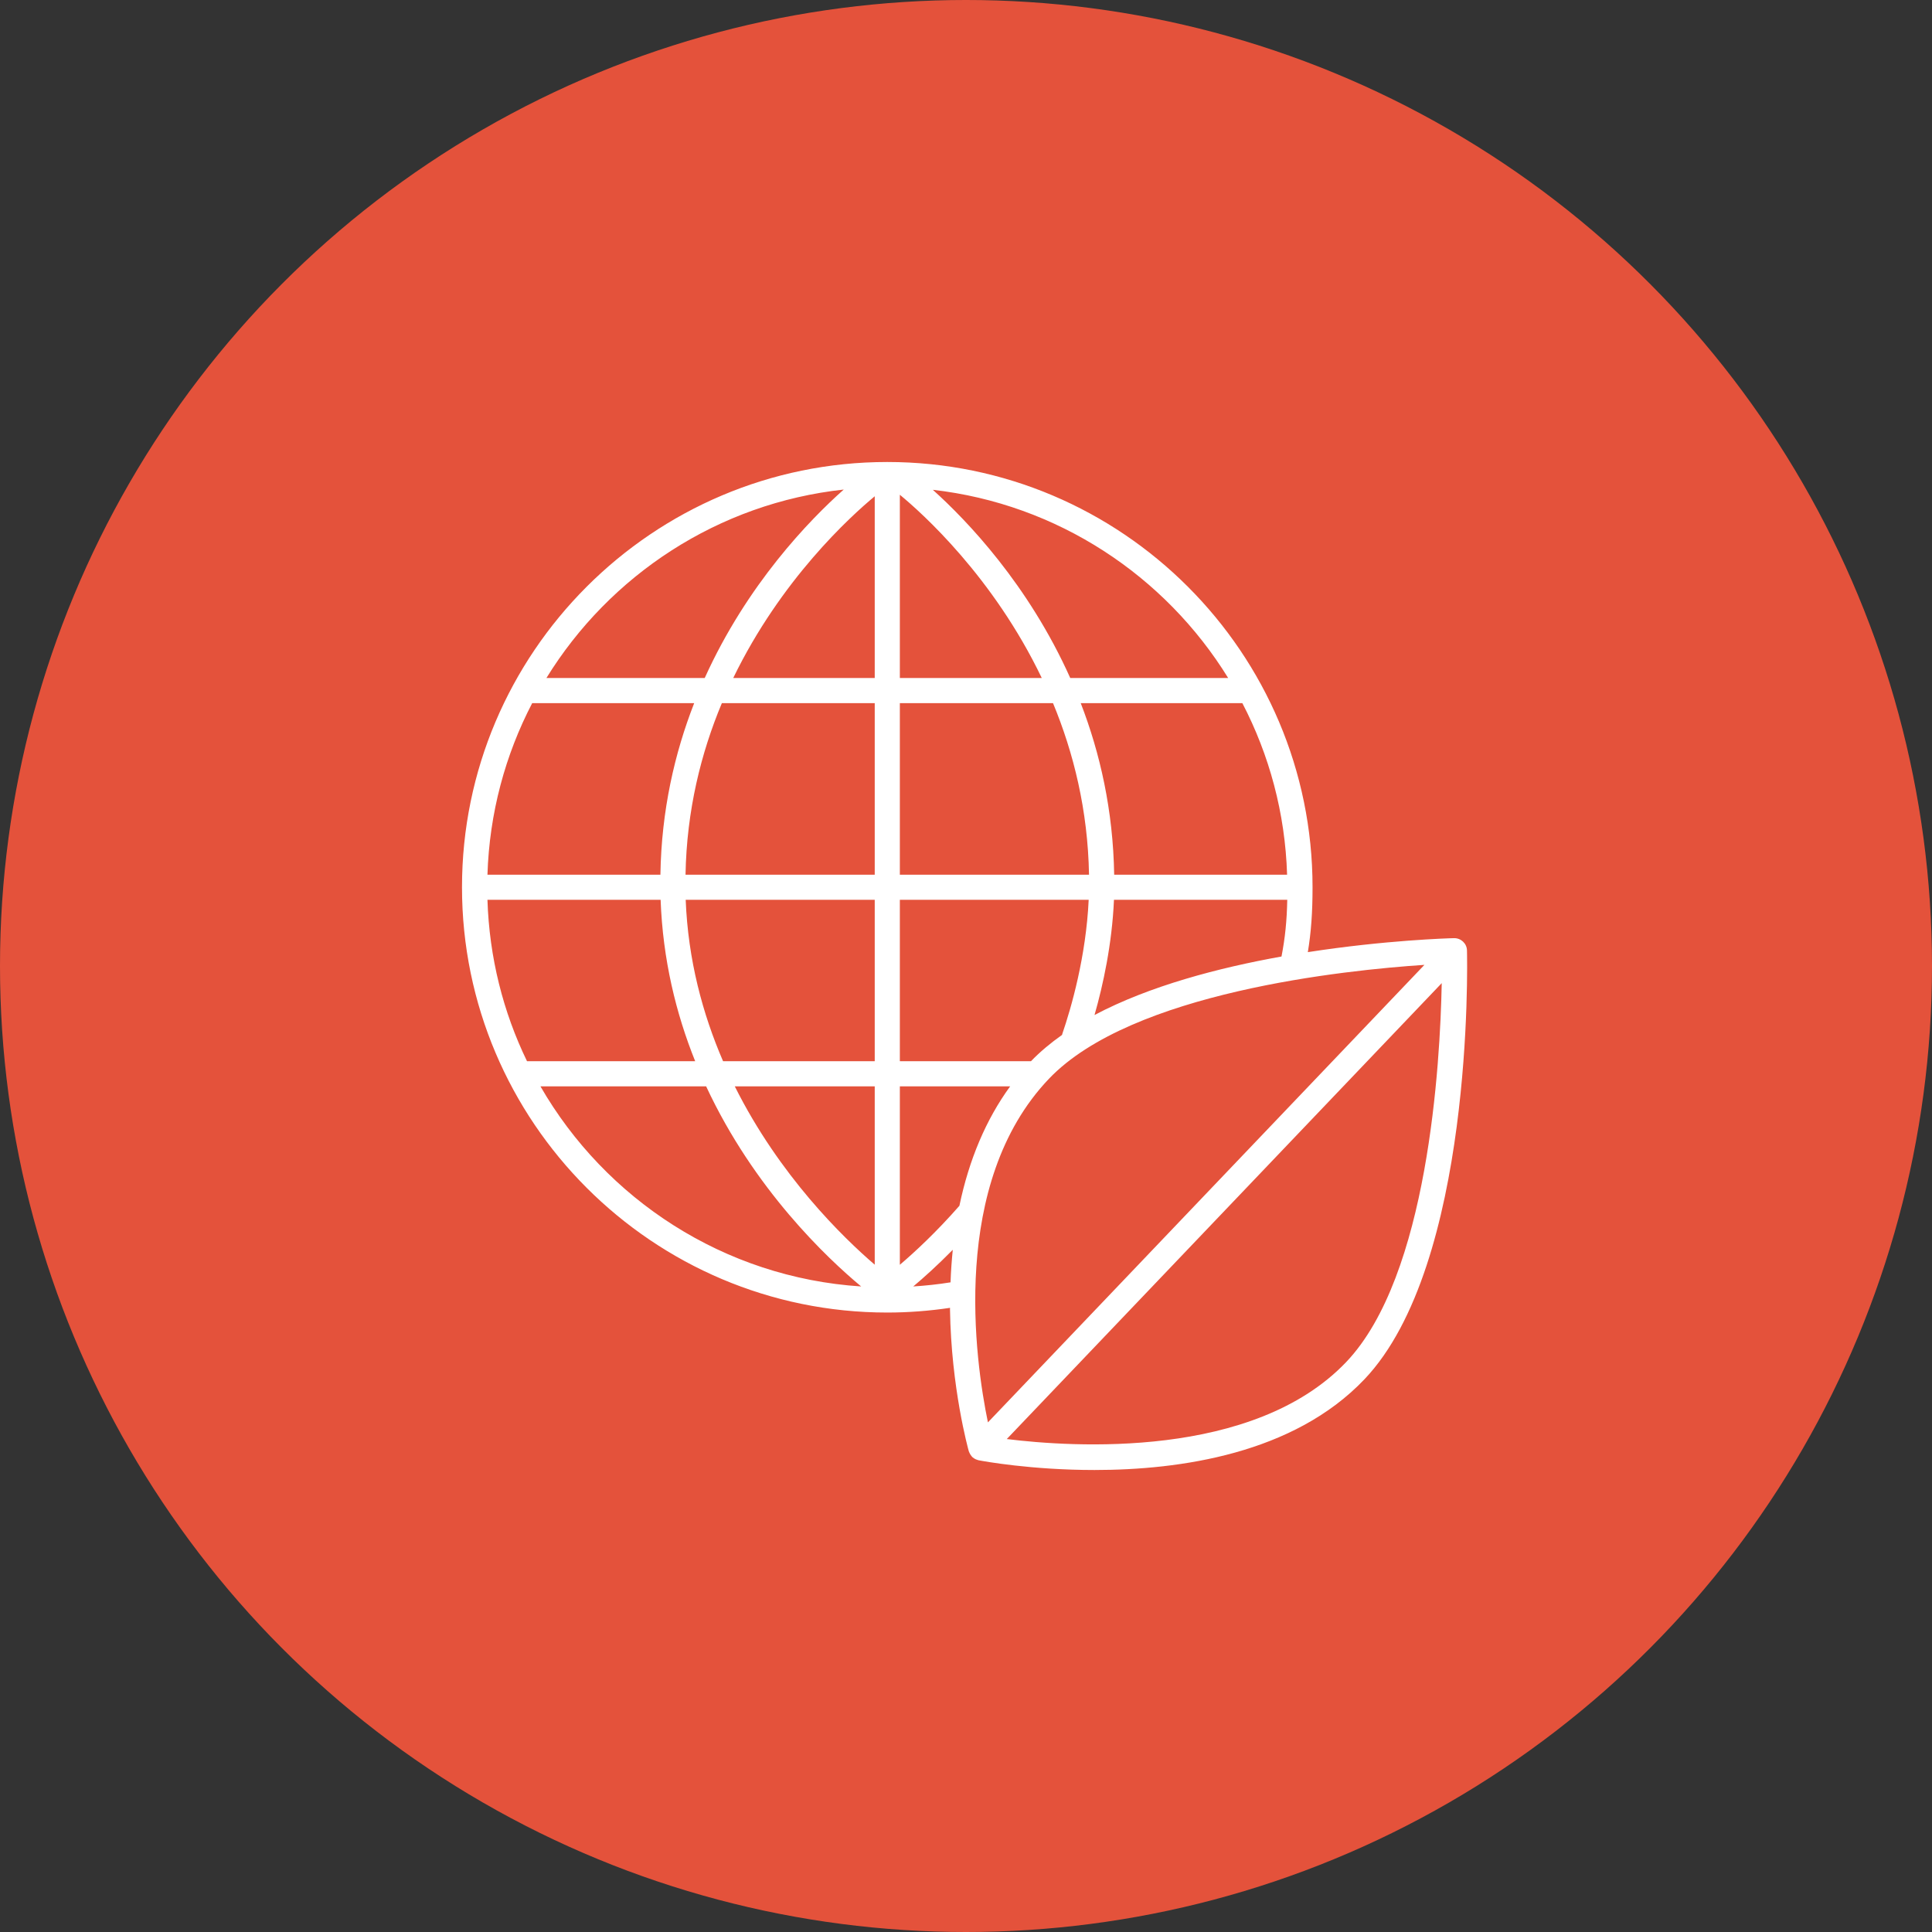 <svg width="46" height="46" viewBox="0 0 46 46" fill="none" xmlns="http://www.w3.org/2000/svg">
<rect x="0" y="0" width="46" height="46" fill="#333333" stroke="none"/>
<circle cx="23" cy="23" r="23" fill="#E4523B"/>
<path d="M34.928 22.629C34.924 22.463 34.785 22.335 34.622 22.337C34.486 22.34 32.988 22.384 31.139 22.67C31.218 22.188 31.251 21.725 31.251 21.125C31.251 15.542 26.709 11 21.126 11C15.542 11 11 15.542 11 21.125C11 26.709 15.542 31.251 21.126 31.251C21.627 31.251 22.128 31.212 22.62 31.139C22.62 31.152 22.619 31.164 22.619 31.177C22.648 33.044 23.05 34.494 23.067 34.555C23.069 34.563 23.074 34.57 23.077 34.578C23.081 34.588 23.085 34.597 23.09 34.606C23.104 34.634 23.121 34.66 23.143 34.683C23.145 34.685 23.146 34.688 23.148 34.691C23.149 34.691 23.15 34.691 23.151 34.692C23.175 34.715 23.205 34.733 23.236 34.747C23.245 34.751 23.254 34.753 23.264 34.756C23.275 34.76 23.286 34.766 23.299 34.768C23.406 34.789 24.552 35 26.059 35C28.098 35 30.799 34.613 32.485 32.842C35.081 30.117 34.936 22.933 34.928 22.629ZM23.522 33.866C23.217 32.393 22.61 28.169 24.973 25.687C26.94 23.622 32.026 23.098 33.915 22.973L23.522 33.866ZM11.606 21.424H15.729C15.781 22.851 16.097 24.136 16.552 25.267H12.548C11.981 24.099 11.649 22.797 11.606 21.424ZM12.671 16.742H16.528C16.064 17.929 15.748 19.294 15.724 20.826H11.606C11.652 19.357 12.031 17.971 12.671 16.742ZM30.645 20.826H26.528C26.503 19.295 26.191 17.929 25.732 16.742H29.58C30.22 17.971 30.6 19.357 30.645 20.826ZM25.288 24.64C25.015 24.833 24.764 25.041 24.547 25.267H21.425V21.424H25.921C25.858 22.771 25.509 23.988 25.29 24.625C25.288 24.631 25.289 24.635 25.288 24.64ZM25.929 20.826H21.425V16.742H25.072C25.561 17.922 25.902 19.291 25.929 20.826ZM21.425 16.143V11.78C21.951 12.213 23.648 13.733 24.804 16.143H21.425ZM20.827 16.143H17.458C18.594 13.799 20.248 12.296 20.827 11.816V16.143ZM20.827 16.742V20.826H16.322C16.349 19.291 16.693 17.922 17.187 16.742H20.827ZM16.326 21.424H20.827V25.267H17.216C16.73 24.142 16.382 22.855 16.326 21.424ZM20.827 25.866V30.112C20.068 29.46 18.558 27.992 17.495 25.866H20.827ZM21.425 25.866H24.051C23.477 26.653 23.072 27.611 22.843 28.709C22.29 29.34 21.777 29.814 21.425 30.114L21.425 25.866ZM26.06 24.167C26.263 23.457 26.477 22.48 26.523 21.424H30.649C30.639 21.93 30.598 22.329 30.512 22.774C29.013 23.043 27.368 23.474 26.06 24.167ZM29.242 16.143H25.482C24.485 13.917 23.023 12.393 22.21 11.662C25.182 12 27.743 13.71 29.242 16.143ZM20.089 11.656C19.27 12.385 17.789 13.911 16.779 16.143H13.01C14.517 13.697 17.097 11.981 20.089 11.656ZM12.868 25.866H16.813C17.954 28.314 19.688 29.951 20.504 30.63C17.238 30.418 14.417 28.554 12.868 25.866ZM21.744 30.63C21.987 30.426 22.314 30.134 22.685 29.757C22.66 30.01 22.641 30.267 22.632 30.532C22.339 30.579 22.042 30.611 21.744 30.63ZM32.053 32.429C29.84 34.752 25.51 34.454 23.971 34.263L34.327 23.408C34.29 25.334 34.005 30.38 32.053 32.429Z" fill="white"/>
</svg>
